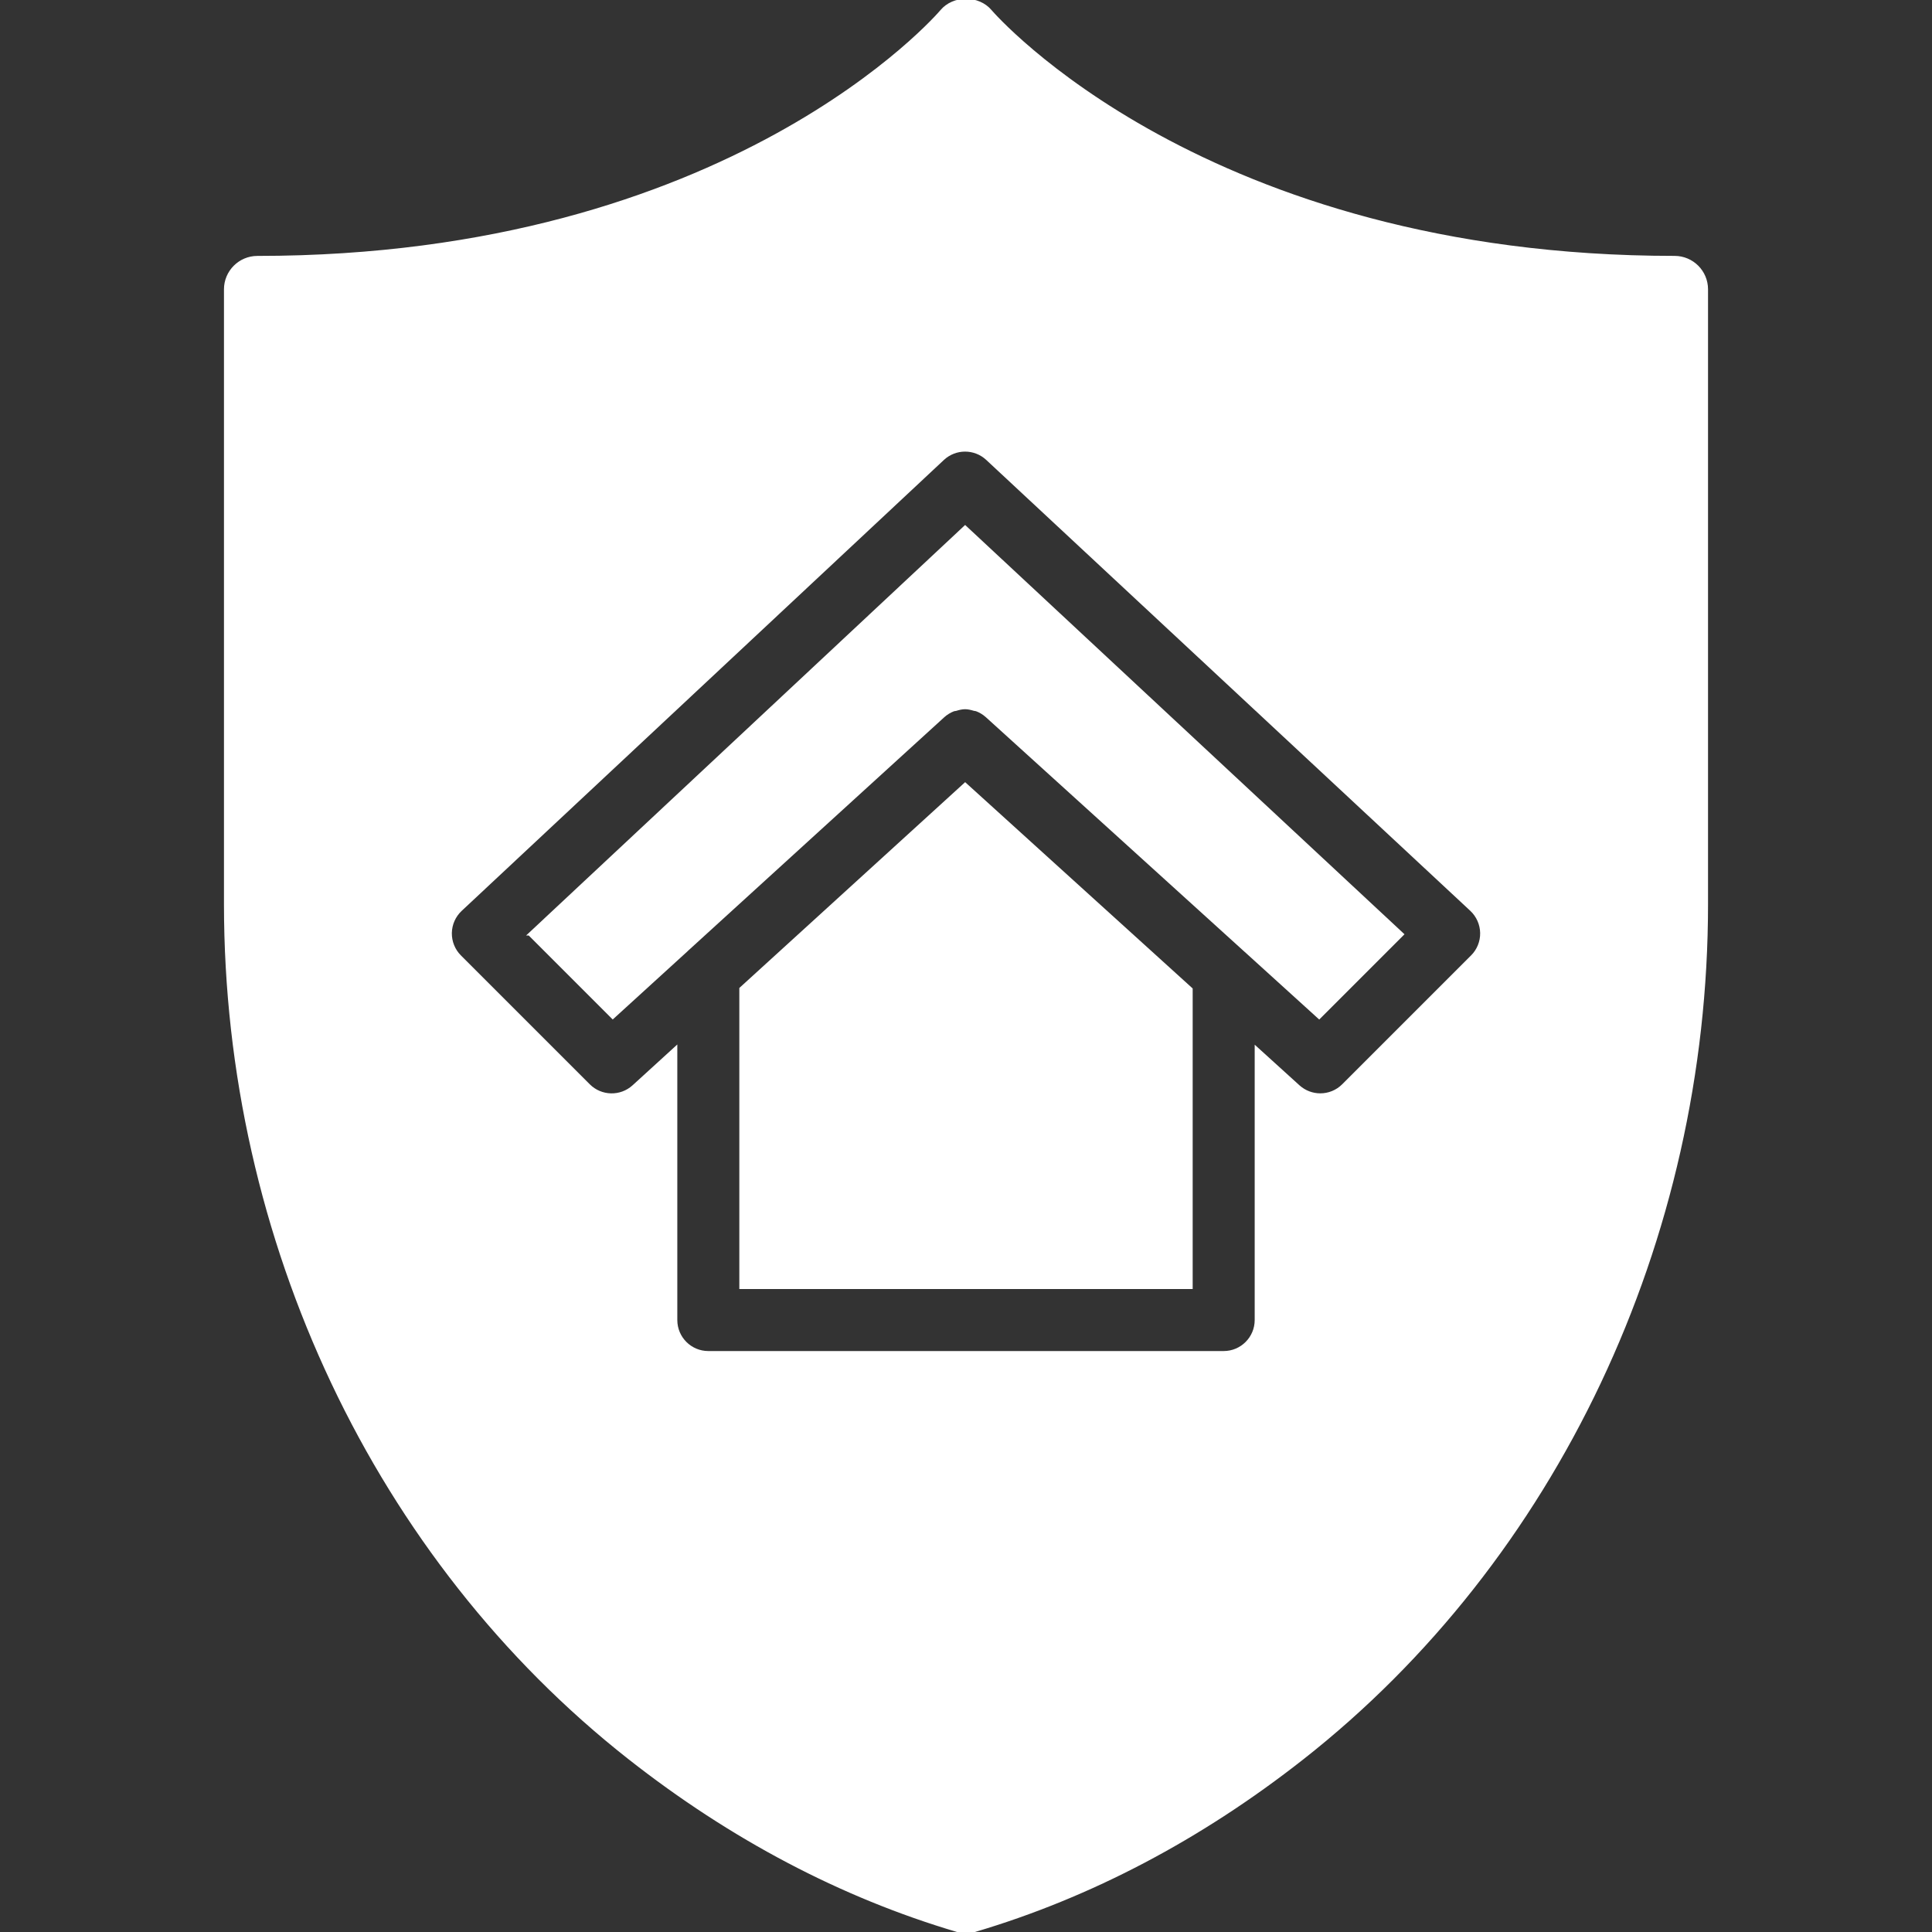 <?xml version="1.0" encoding="UTF-8"?>
<svg id="Layer_1" xmlns="http://www.w3.org/2000/svg" version="1.1" viewBox="0 0 800 800">
  <rect x="0" y="0" width="800" height="800" fill="#333333" stroke="none"/>
  <!-- Generator: Adobe Illustrator 29.7.1, SVG Export Plug-In . SVG Version: 2.1.1 Build 8)  -->
  <defs>
    <style>
      .st0 {
        fill: #fff;
        stroke: #fff;
        stroke-miterlimit: 10;
      }
    </style>
  </defs>
  <polygon class="st0" points="306.64 409.32 306.64 533.25 493.36 533.25 493.36 409.52 399.65 324.55 306.64 409.32"/>
  <path class="st0" d="M219.13,386.86l34.6,34.6,30.58-27.88s0-.01.01-.03l106.31-96.9c1.28-1.16,2.72-2.03,4.24-2.61.31-.11.63-.08.92-.16,1.25-.39,2.52-.71,3.83-.71s2.55.32,3.79.69c.31.09.64.05.93.17,1.52.57,2.96,1.44,4.24,2.59l107.07,97.1h.01l30.59,27.76,34.6-34.61-181.21-168.81-180.52,168.8Z"/>
  <path class="st0" d="M693.42,106.46c-194.67,0-281.95-100.47-283.19-101.92-5.07-6.05-15.42-6.05-20.47.03-.85,1.01-87.19,101.9-283.18,101.9-7.36,0-13.34,5.98-13.34,13.34v254.54c0,139.15,62.55,271.39,167.33,353.72,42.24,33.2,87.87,57.22,135.63,71.38,1.25.37,2.52.56,3.8.56s2.55-.19,3.8-.56c47.76-14.16,93.39-38.18,135.63-71.38,104.78-82.33,167.33-214.57,167.33-353.72V119.8c0-7.36-5.97-13.34-13.34-13.34ZM609.49,395.97l-53.35,53.35c-2.6,2.6-6.02,3.91-9.43,3.91-3.2,0-6.4-1.15-8.96-3.45l-17.71-16.07v112.89c0,7.36-5.98,13.34-13.34,13.34h-213.4c-7.36,0-13.34-5.98-13.34-13.34v-112.97l-17.68,16.13c-5.27,4.8-13.38,4.62-18.42-.43l-53.35-53.35c-2.56-2.55-3.96-6.04-3.91-9.66.07-3.62,1.59-7.04,4.23-9.51l199.69-186.73c5.12-4.77,13.07-4.77,18.19-.01l200.45,186.72c2.64,2.47,4.17,5.91,4.24,9.52.06,3.61-1.35,7.11-3.91,9.67Z"/>
</svg>